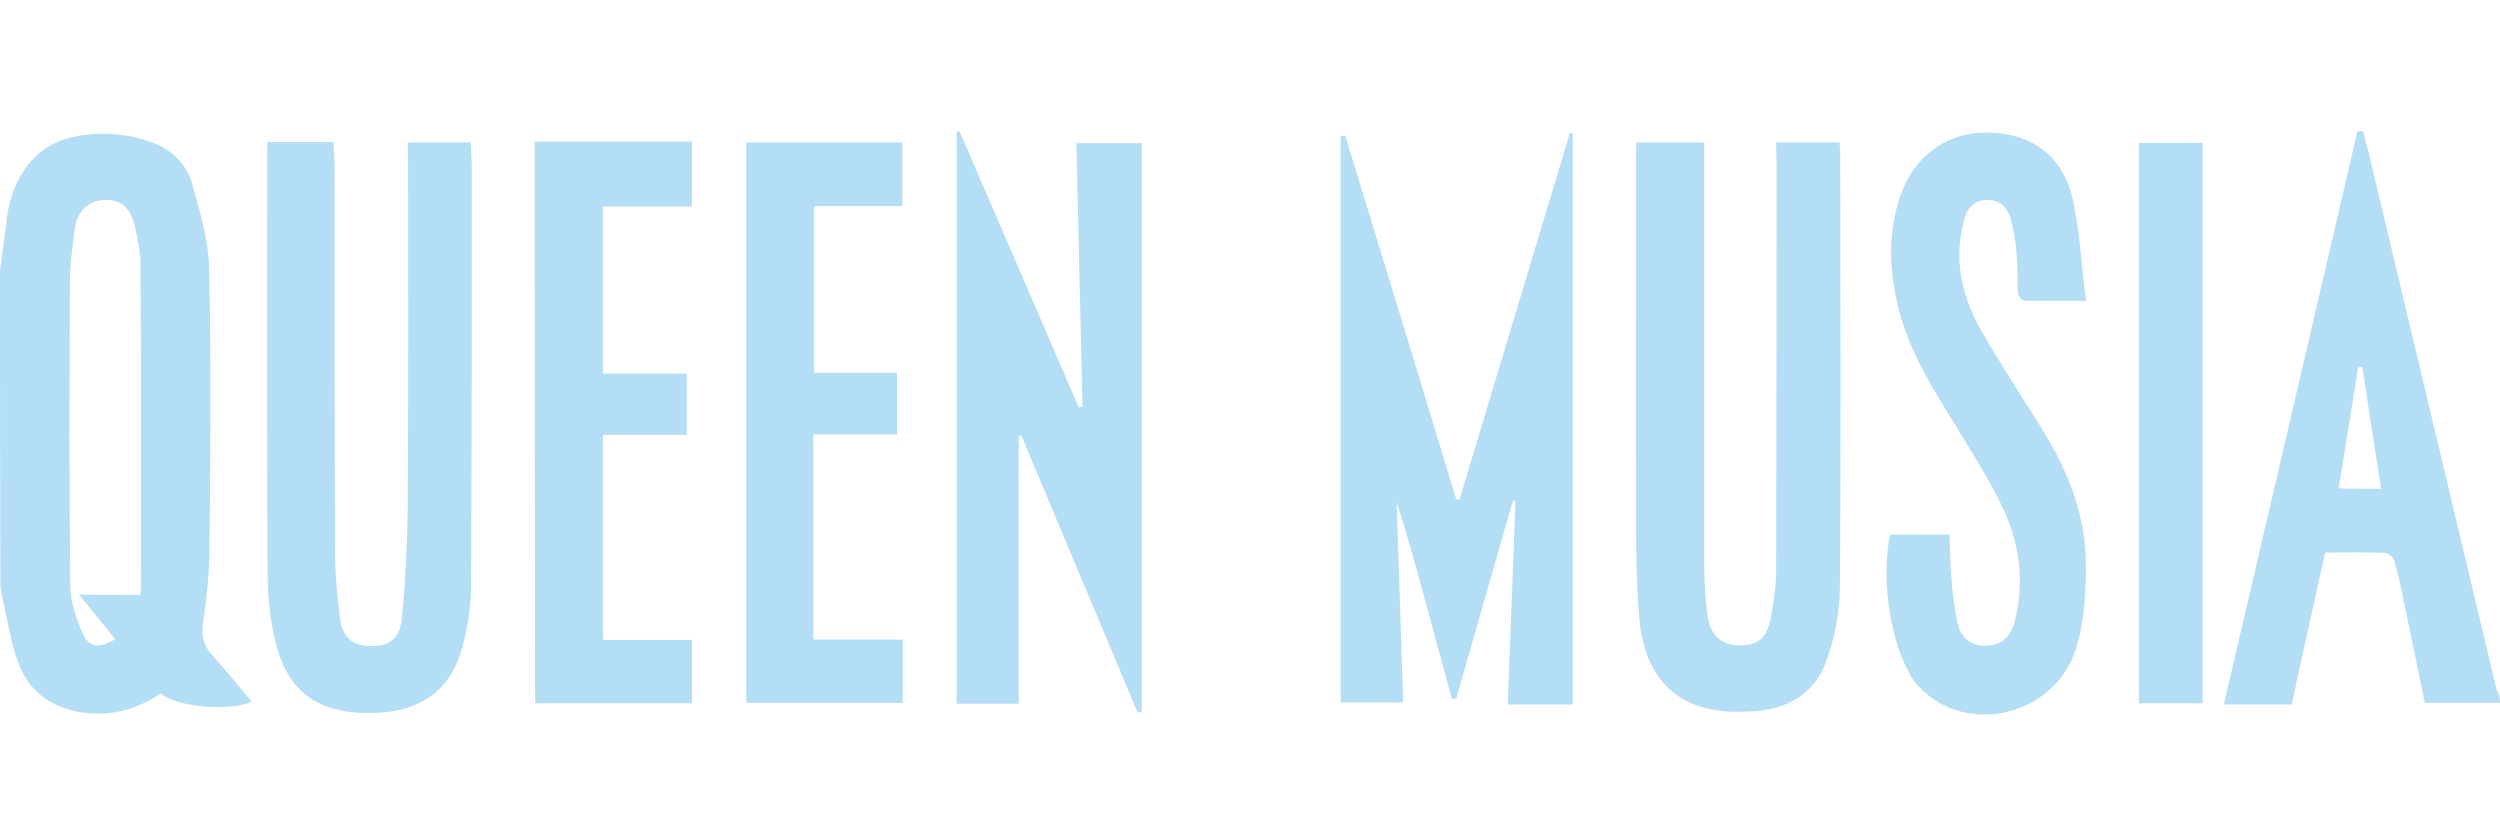 <svg xmlns="http://www.w3.org/2000/svg" fill="none" viewBox="0 0 140 47" height="47" width="140">
<g clip-path="url(#clip0_6795_626)">
<path fill="#B4DEF5" d="M0 15.134C0.114 14.265 0.252 13.373 0.343 12.503C0.618 9.941 1.944 8.134 4.072 7.676C5.513 7.356 6.977 7.448 8.373 7.928C9.516 8.317 10.409 9.095 10.752 10.261C11.186 11.817 11.667 13.418 11.712 14.997C11.827 20.167 11.781 25.36 11.735 30.552C11.735 31.994 11.575 33.458 11.369 34.899C11.255 35.654 11.415 36.18 11.918 36.729C12.673 37.552 13.36 38.422 14.091 39.291C12.879 39.863 9.814 39.588 9.013 38.833C7.755 39.657 6.405 40.092 4.85 39.931C3.042 39.725 1.693 38.856 1.052 37.186C0.618 36.088 0.458 34.876 0.183 33.709C0.114 33.412 0.069 33.114 0.023 32.84C0 26.915 0 21.036 0 15.134ZM7.869 33.32C7.892 33.023 7.892 32.863 7.892 32.703C7.892 26.732 7.915 20.784 7.869 14.814C7.869 14.105 7.709 13.373 7.549 12.663C7.275 11.565 6.725 11.154 5.81 11.199C4.941 11.245 4.324 11.817 4.186 12.823C4.049 13.853 3.912 14.882 3.912 15.912C3.889 21.539 3.866 27.167 3.935 32.794C3.935 33.686 4.255 34.601 4.621 35.448C4.964 36.271 5.582 36.34 6.451 35.791C5.81 34.99 5.17 34.212 4.415 33.297C5.627 33.32 6.703 33.32 7.869 33.32Z"></path>
<path fill="#B4DEF5" d="M140 39.359C138.627 39.359 137.278 39.359 135.791 39.359C135.402 37.529 135.036 35.654 134.624 33.755C134.464 32.977 134.327 32.222 134.098 31.467C134.052 31.261 133.778 30.987 133.618 30.964C132.497 30.918 131.399 30.941 130.209 30.941C129.569 33.801 128.951 36.591 128.333 39.451C127.121 39.451 125.954 39.451 124.536 39.451C127.052 28.699 129.523 18.039 132.016 7.356C132.108 7.356 132.222 7.356 132.314 7.333C132.405 7.631 132.497 7.928 132.565 8.225C134.99 18.359 137.392 28.516 139.817 38.65C139.84 38.765 139.931 38.879 139.977 39.016C140 39.131 140 39.245 140 39.359ZM133.343 27.372C132.977 25.062 132.634 22.82 132.291 20.555C132.222 20.555 132.131 20.555 132.062 20.555C131.696 22.797 131.33 25.062 130.964 27.35C131.742 27.372 132.497 27.372 133.343 27.372Z"></path>
<path fill="#B4DEF5" d="M81.735 27.967C83.794 21.127 85.853 14.287 87.912 7.448C87.957 7.448 88.026 7.47 88.072 7.47C88.072 18.108 88.072 28.745 88.072 39.451C86.928 39.451 85.784 39.451 84.435 39.451C84.572 35.63 84.732 31.856 84.869 28.059C84.823 28.036 84.778 28.036 84.732 28.013C83.68 31.719 82.605 35.402 81.552 39.108C81.461 39.108 81.369 39.13 81.301 39.13C80.797 37.3 80.317 35.47 79.814 33.64C79.31 31.787 78.807 29.957 78.212 28.127C78.327 31.833 78.464 35.562 78.578 39.336C77.343 39.336 76.268 39.336 75.078 39.336C75.078 28.768 75.078 18.199 75.078 7.631C75.17 7.608 75.239 7.608 75.33 7.585C77.412 14.379 79.493 21.173 81.552 27.967C81.621 27.967 81.667 27.967 81.735 27.967Z"></path>
<path fill="#B4DEF5" d="M22.83 7.974C24.043 7.974 25.14 7.974 26.353 7.974C26.376 8.5 26.422 8.98 26.422 9.484C26.422 17.261 26.422 25.062 26.376 32.84C26.376 33.915 26.216 35.013 25.941 36.065C25.301 38.696 23.494 39.954 20.611 39.931C17.729 39.908 16.082 38.696 15.418 35.905C15.098 34.624 14.984 33.252 14.984 31.925C14.938 24.101 14.961 16.301 14.961 8.477C14.961 8.317 14.984 8.157 14.984 7.951C16.219 7.951 17.409 7.951 18.667 7.951C18.69 8.408 18.735 8.866 18.735 9.301C18.735 16.506 18.735 23.689 18.758 30.895C18.758 32.131 18.895 33.343 19.033 34.578C19.17 35.699 19.719 36.157 20.726 36.18C21.801 36.203 22.395 35.768 22.51 34.601C22.693 32.611 22.807 30.598 22.83 28.585C22.876 22.065 22.853 15.546 22.853 9.003C22.83 8.683 22.83 8.363 22.83 7.974Z"></path>
<path fill="#B4DEF5" d="M99.464 7.974C100.676 7.974 101.797 7.974 103.01 7.974C103.033 8.271 103.055 8.568 103.055 8.843C103.055 16.849 103.101 24.879 103.033 32.885C103.033 34.235 102.758 35.63 102.323 36.889C101.729 38.696 100.288 39.657 98.389 39.817C97.542 39.885 96.65 39.885 95.804 39.725C93.425 39.245 92.029 37.461 91.801 34.601C91.663 32.931 91.618 31.238 91.618 29.568C91.595 22.568 91.618 15.568 91.618 8.546C91.618 8.385 91.641 8.202 91.641 7.974C92.853 7.974 94.088 7.974 95.438 7.974C95.438 8.271 95.438 8.591 95.438 8.912C95.438 16.529 95.438 24.147 95.438 31.765C95.438 32.657 95.507 33.549 95.621 34.441C95.758 35.562 96.376 36.111 97.359 36.134C98.435 36.157 98.938 35.768 99.167 34.578C99.327 33.709 99.464 32.794 99.464 31.925C99.487 24.284 99.487 16.621 99.487 8.98C99.464 8.683 99.464 8.363 99.464 7.974Z"></path>
<path fill="#B4DEF5" d="M53.735 7.356C55.954 12.503 58.196 17.673 60.415 22.82C60.484 22.797 60.552 22.774 60.621 22.774C60.507 17.879 60.392 12.984 60.278 8.02C61.559 8.02 62.68 8.02 63.938 8.02C63.938 18.634 63.938 29.248 63.938 39.863C63.869 39.886 63.778 39.886 63.709 39.908C61.536 34.739 59.363 29.546 57.19 24.376C57.144 24.399 57.098 24.399 57.052 24.422C57.052 29.409 57.052 34.373 57.052 39.405C55.954 39.405 54.856 39.405 53.575 39.405C53.575 28.722 53.575 18.062 53.575 7.402C53.621 7.379 53.69 7.356 53.735 7.356Z"></path>
<path fill="#B4DEF5" d="M116.827 16.849C115.569 16.849 114.608 16.827 113.67 16.849C113.144 16.872 112.984 16.644 112.984 16.163C112.984 15.454 112.984 14.768 112.915 14.059C112.869 13.51 112.778 12.961 112.641 12.412C112.48 11.702 112.069 11.176 111.245 11.199C110.422 11.222 110.101 11.794 109.941 12.503C109.392 14.699 109.918 16.735 111.016 18.634C112.046 20.418 113.19 22.157 114.288 23.918C115.729 26.229 116.781 28.699 116.804 31.467C116.827 33.091 116.735 34.807 116.255 36.34C115.043 40.114 110.101 41.258 107.471 38.467C107.219 38.215 107.013 37.895 106.853 37.575C105.778 35.562 105.366 32.268 105.846 29.934C106.922 29.934 107.997 29.934 109.163 29.934C109.209 30.758 109.209 31.581 109.278 32.382C109.346 33.206 109.438 34.052 109.621 34.876C109.804 35.676 110.33 36.202 111.245 36.157C112.137 36.134 112.618 35.608 112.824 34.807C113.373 32.634 113.121 30.506 112.183 28.493C111.474 27.006 110.605 25.611 109.735 24.193C108.409 22.019 106.99 19.892 106.35 17.398C105.801 15.271 105.686 13.144 106.395 11.039C107.127 8.82 108.935 7.448 111.131 7.425C113.533 7.402 115.34 8.5 116.003 10.879C116.484 12.778 116.529 14.768 116.827 16.849Z"></path>
<path fill="#B4DEF5" d="M41.794 7.974C44.745 7.974 47.627 7.974 50.533 7.974C50.533 9.163 50.533 10.33 50.533 11.542C48.886 11.542 47.284 11.542 45.592 11.542C45.592 14.63 45.592 17.673 45.592 20.876C47.078 20.876 48.634 20.876 50.235 20.876C50.235 22.088 50.235 23.14 50.235 24.33C48.726 24.33 47.193 24.33 45.546 24.33C45.546 28.196 45.546 31.948 45.546 35.813C47.261 35.813 48.863 35.813 50.556 35.813C50.556 37.049 50.556 38.17 50.556 39.359C47.673 39.359 44.814 39.359 41.794 39.359C41.794 28.928 41.794 18.474 41.794 7.974Z"></path>
<path fill="#B4DEF5" d="M29.944 7.928C32.895 7.928 35.755 7.928 38.752 7.928C38.752 9.118 38.752 10.284 38.752 11.565C37.105 11.565 35.48 11.565 33.765 11.565C33.765 14.699 33.765 17.719 33.765 20.921C35.297 20.921 36.853 20.921 38.454 20.921C38.454 22.134 38.454 23.186 38.454 24.353C36.944 24.353 35.412 24.353 33.765 24.353C33.765 28.219 33.765 31.993 33.765 35.837C35.434 35.837 37.059 35.837 38.752 35.837C38.752 37.072 38.752 38.193 38.752 39.382C35.823 39.382 32.941 39.382 29.967 39.382C29.944 28.905 29.944 18.474 29.944 7.928Z"></path>
<path fill="#B4DEF5" d="M123.346 39.382C122.18 39.382 121.036 39.382 119.778 39.382C119.778 28.905 119.778 18.451 119.778 7.997C121.036 7.997 122.18 7.997 123.346 7.997C123.346 18.474 123.346 28.905 123.346 39.382Z"></path>
</g>
<defs>
<clipPath id="clip0_6795_626">
<rect transform="translate(0 0.333)" fill="white" height="46.667" width="140"></rect>
</clipPath>
</defs>
</svg>
